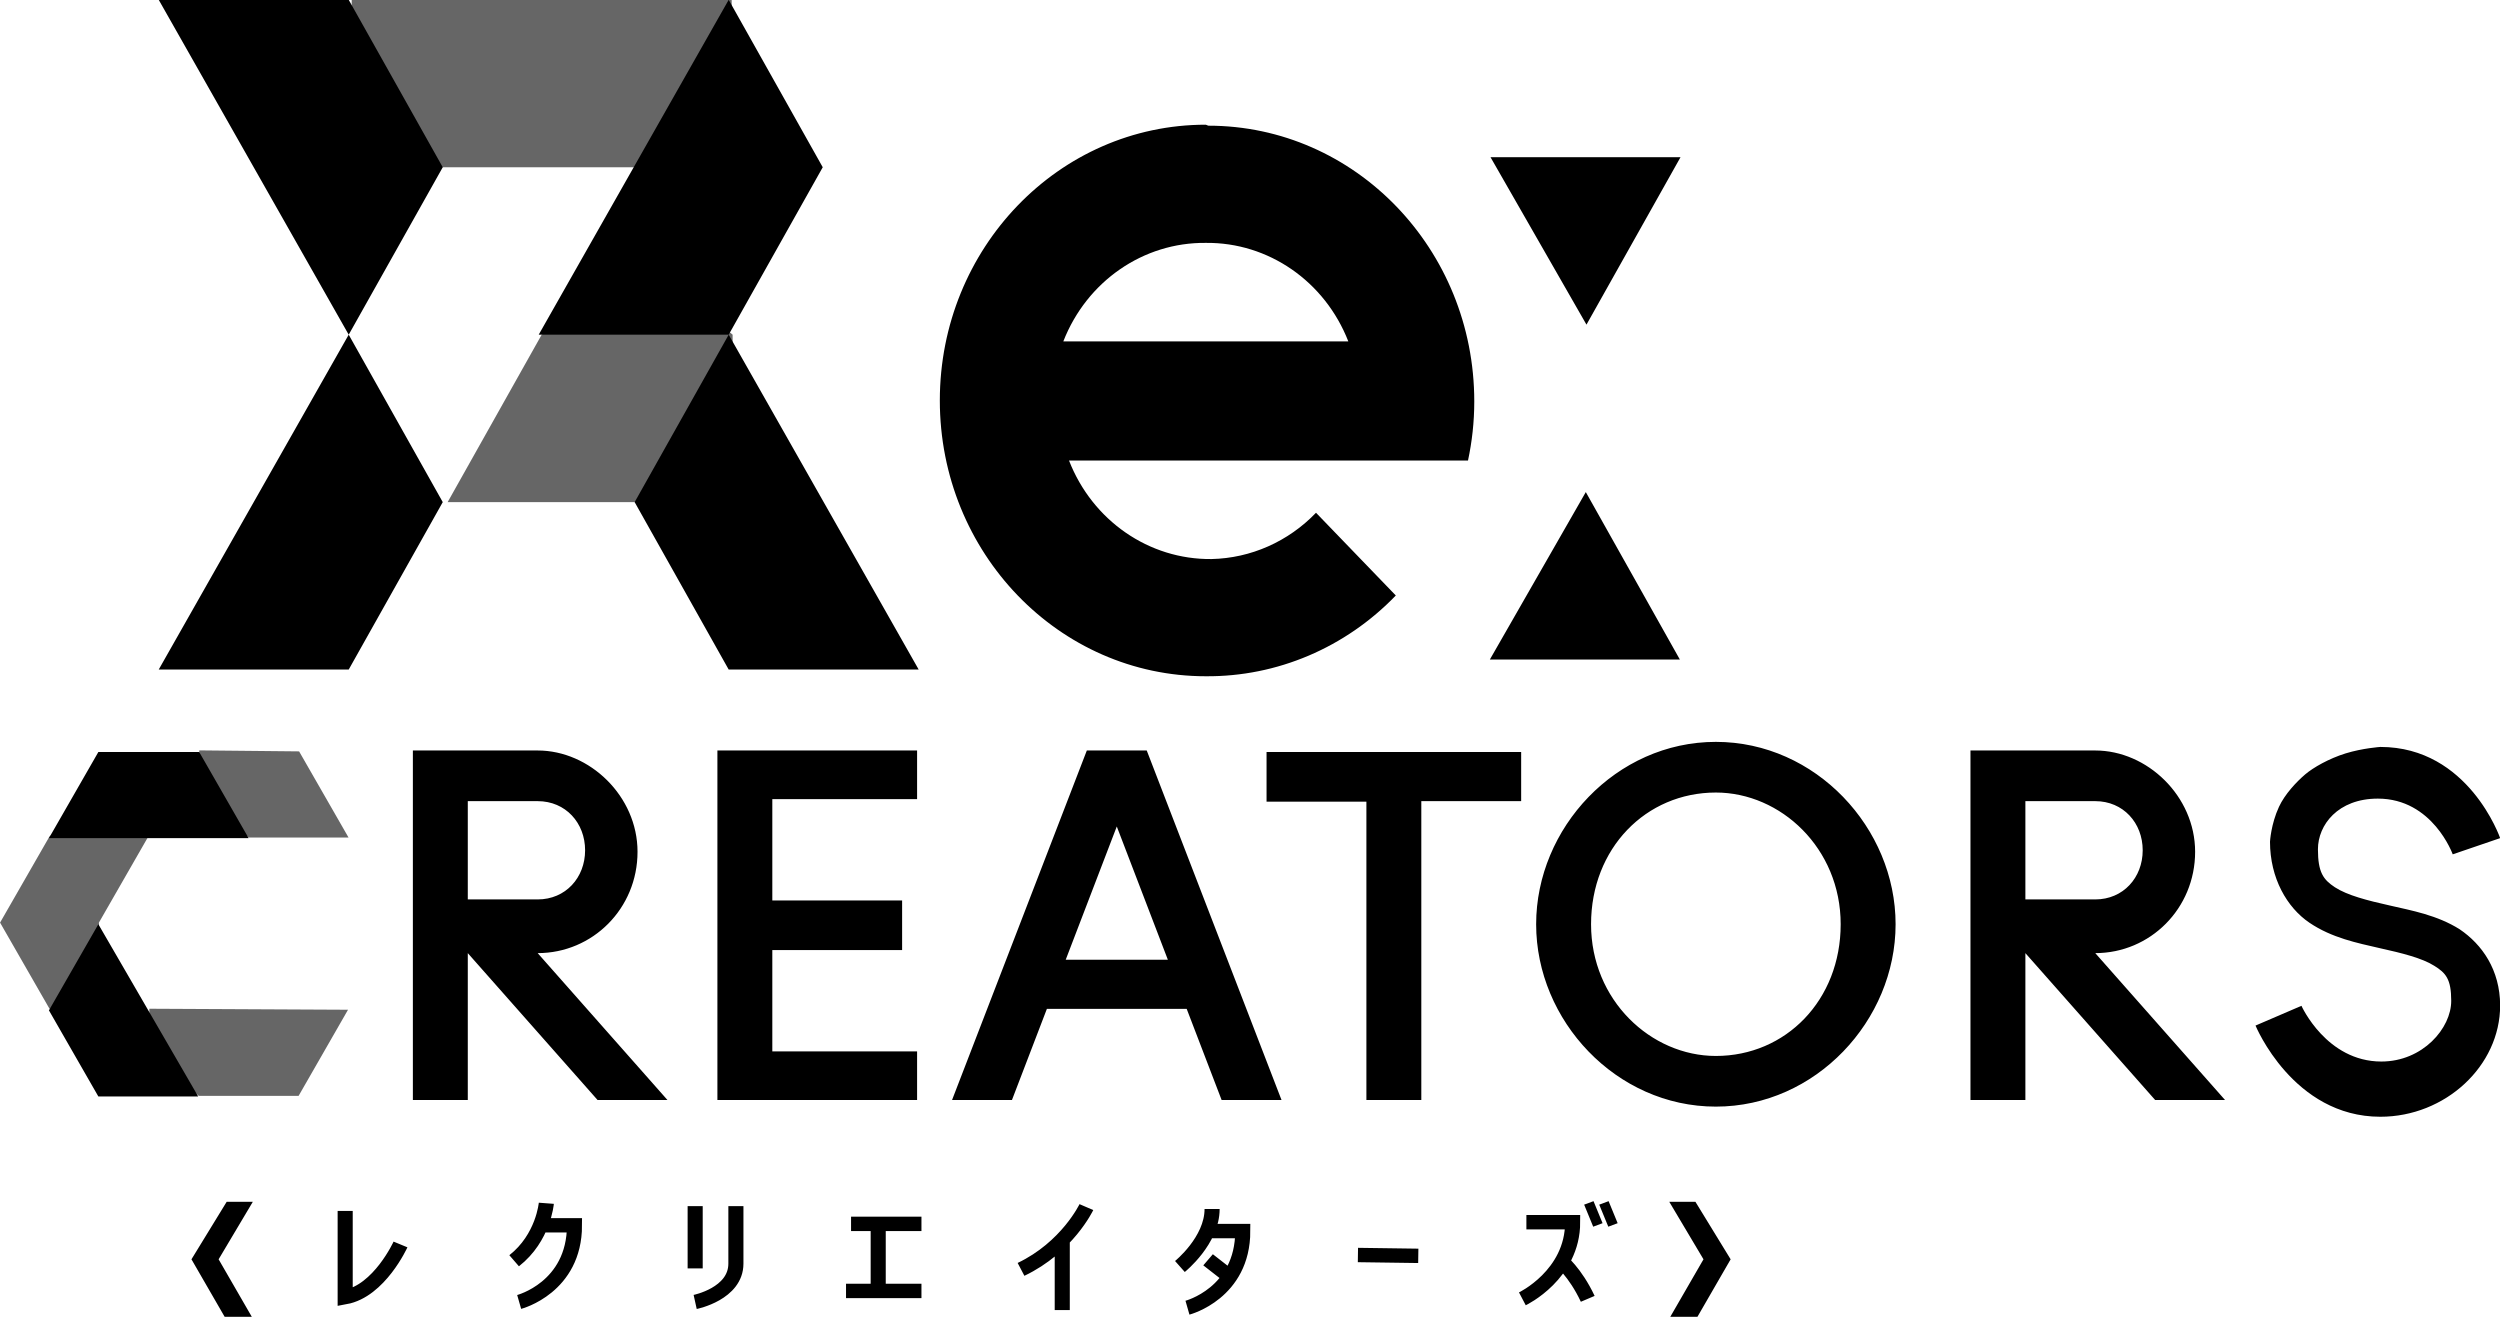 <?xml version="1.0" encoding="UTF-8"?>
<!-- Created with Inkscape by VulcanSphere (https://www.inkscape.org/ and https://vulcansphere.com) -->
<svg id="svg1" width="849.81" height="447.59" version="1.1" viewBox="0 0 849.81 447.59" xml:space="preserve" xmlns="http://www.w3.org/2000/svg"><title id="title1">Re:Creators</title>
<desc id="desc1">Reverse isekai anime original series by Rei Hiroe</desc><g id="g1" transform="translate(-997.29 521.79)"><g id="g52"><g id="g4" transform="matrix(.684 0 0 .75 954.42 -788.7)"><g id="g46" transform="matrix(4.721 0 0 4.464 -296.35 -2202.3)"><g id="g4-5" transform="matrix(.242 0 0 .224 126.67 392.75)"><g id="g48"/></g></g><g id="g53"><g id="g47" transform="matrix(4.721 0 0 4.464 -296.35 -2202.3)"><path id="path1" d="m113.07 573.05v17h40v-17zm20 34-9.9 17h30v-17l-9.9-8z" fill-opacity=".6"/><path id="path2" d="m92.756 573.05 20 34 9.9-17-9.9-17zm20 34-20 34h20l9.9-17zm40-34-20 34h20l9.9-17zm0 34-9.9 17 9.9 17h20zm90.295-1.02 9.9-17h-20zm-0.07 17 9.9 17h-20zm-40-37.3c-15.464 0-28 12.536-28 28s12.536 28 28 28c7.495 0.054 14.7-2.9 20-8.2l-8.4-8.4c-2.921 2.93-6.864 4.614-11 4.7-6.581 0.069-12.532-3.899-15-10h42c0.42-1.9 0.66-3.9 0.66-6 0-15.464-12.536-28-28-28zm0 12c6.581-0.069 12.532 3.899 15 10h-30c2.468-6.101 8.419-10.069 15-10z"/></g><path id="path1-3" transform="matrix(2.481 0 0 2.296 -386.18 687.99)" d="m220.83 3.477v8.6l9.9 8.6h20l-9.9-17zm-30 17-9.9 17 9.9 17h9.9v-17l9.9-17-9.9-8zm20 34v8.6l9.9 8.6h20l9.9-17z" fill-opacity=".6"/><path id="path2-5" transform="matrix(2.481,0,0,2.296,-386.18,687.99)" d="m200.62 3.8-9.9 17h40l-9.9-17zm0 34-9.9 17 9.9 17h20zm324-36c-20 0-36 17-36 36s16 36 36 36 36-17 36-36-16-36-36-36zm0 10c13 0 25 11 25 26s-11 26-25 26c-13 0-25-11-25-26s11-26 25-26zm-261-8.3v69h11v-29l26 29h14l-26-29c11 0 20-8.8 20-20 0-11-9.6-20-20-20zm11 10h14c5.6 0 9.5 4.3 9.5 9.7s-3.9 9.7-9.5 9.7h-14zm50 59h40v-9.6h-29v-20h26v-9.8h-26v-20h29v-9.6h-40zm47 0h12l21-54 21 54h12l-27-69h-12zm14-18h37v-9.7h-37zm69 18h11v-59h20v-9.7h-51v9.8h20zm121-69v69h11v-29l26 29h14l-26-29c11 0 20-8.8 20-20 0-11-9.6-20-20-20zm11 10h14c5.6 0 9.5 4.3 9.5 9.7s-3.9 9.7-9.5 9.7h-14zm49 8c0 7.2 3.4 13 7.9 16s9.6 4 14 5c4.6 1 8.6 2 11 3.5 2.3 1.4 3.4 2.6 3.4 6.9 0.03 5.4-5.7 12-14 12-11 0-16-11-16-11l-9.2 3.9s7.5 18 25 18c13 0 24-10 24-22-0.04-7-3.6-12-8.1-15-4.5-2.8-9.6-3.7-14-4.7-4.5-0.99-8.5-2-11-3.6-2.3-1.5-3.4-2.9-3.4-7.5 0-4.8 4-10 12-10 11 0 15 11 15 11l9.5-3.2s-6.3-18-24-18c0 0-3.521 0.231-6.953 1.274-3.313 1.006-6.51 2.8-8.114 4.157-1.736 1.469-4.054 3.877-5.237 6.391-1.612 3.425-1.796 6.879-1.796 6.879z"/><g id="g4-2" transform="matrix(2.499 0 0 2.171 -771.88 699.77)"><g id="g51"><path id="path2-1" d="m671.12 92.5 7 12-6.6 12h-5.4l6.6-12-6.8-12zm-292.09 0-7 12 6.6 12h5.4l-6.6-12 6.8-12z"/><path id="path3" d="m575 94c0 6.6-6.4 12-6.4 12m5.8-7.4h6.7c0 13-11 16-11 16m4.1-10 4.4 3.6m-70-9.8v14m-106-18v18c6.8-1.3 11-11 11-11m29-8.6s-0.57 7.2-6.4 12m5.6-7.4h6.4c0 13-11 16-11 16m35-20v13m8.1-13v12c0 6.3-8.1 8-8.1 8m30-2.3h15m-14-14h14m28 18v-15m-8.2 6.5c9.2-4.6 13-13 13-13m54 10 12.002 0.175m21.5-7.025h9.2c0 11-10 16-10 16m13 0c-2.5-5.6-5.5-8.1-5.5-8.1" fill="none" stroke="#000" stroke-width="3"/></g><path id="path4-2" d="m652.92 92.725 1.8 4.6m-4.8-4.6 1.8 4.6" fill="none" stroke="#000" stroke-width="2"/></g></g></g></g></g>></svg>

